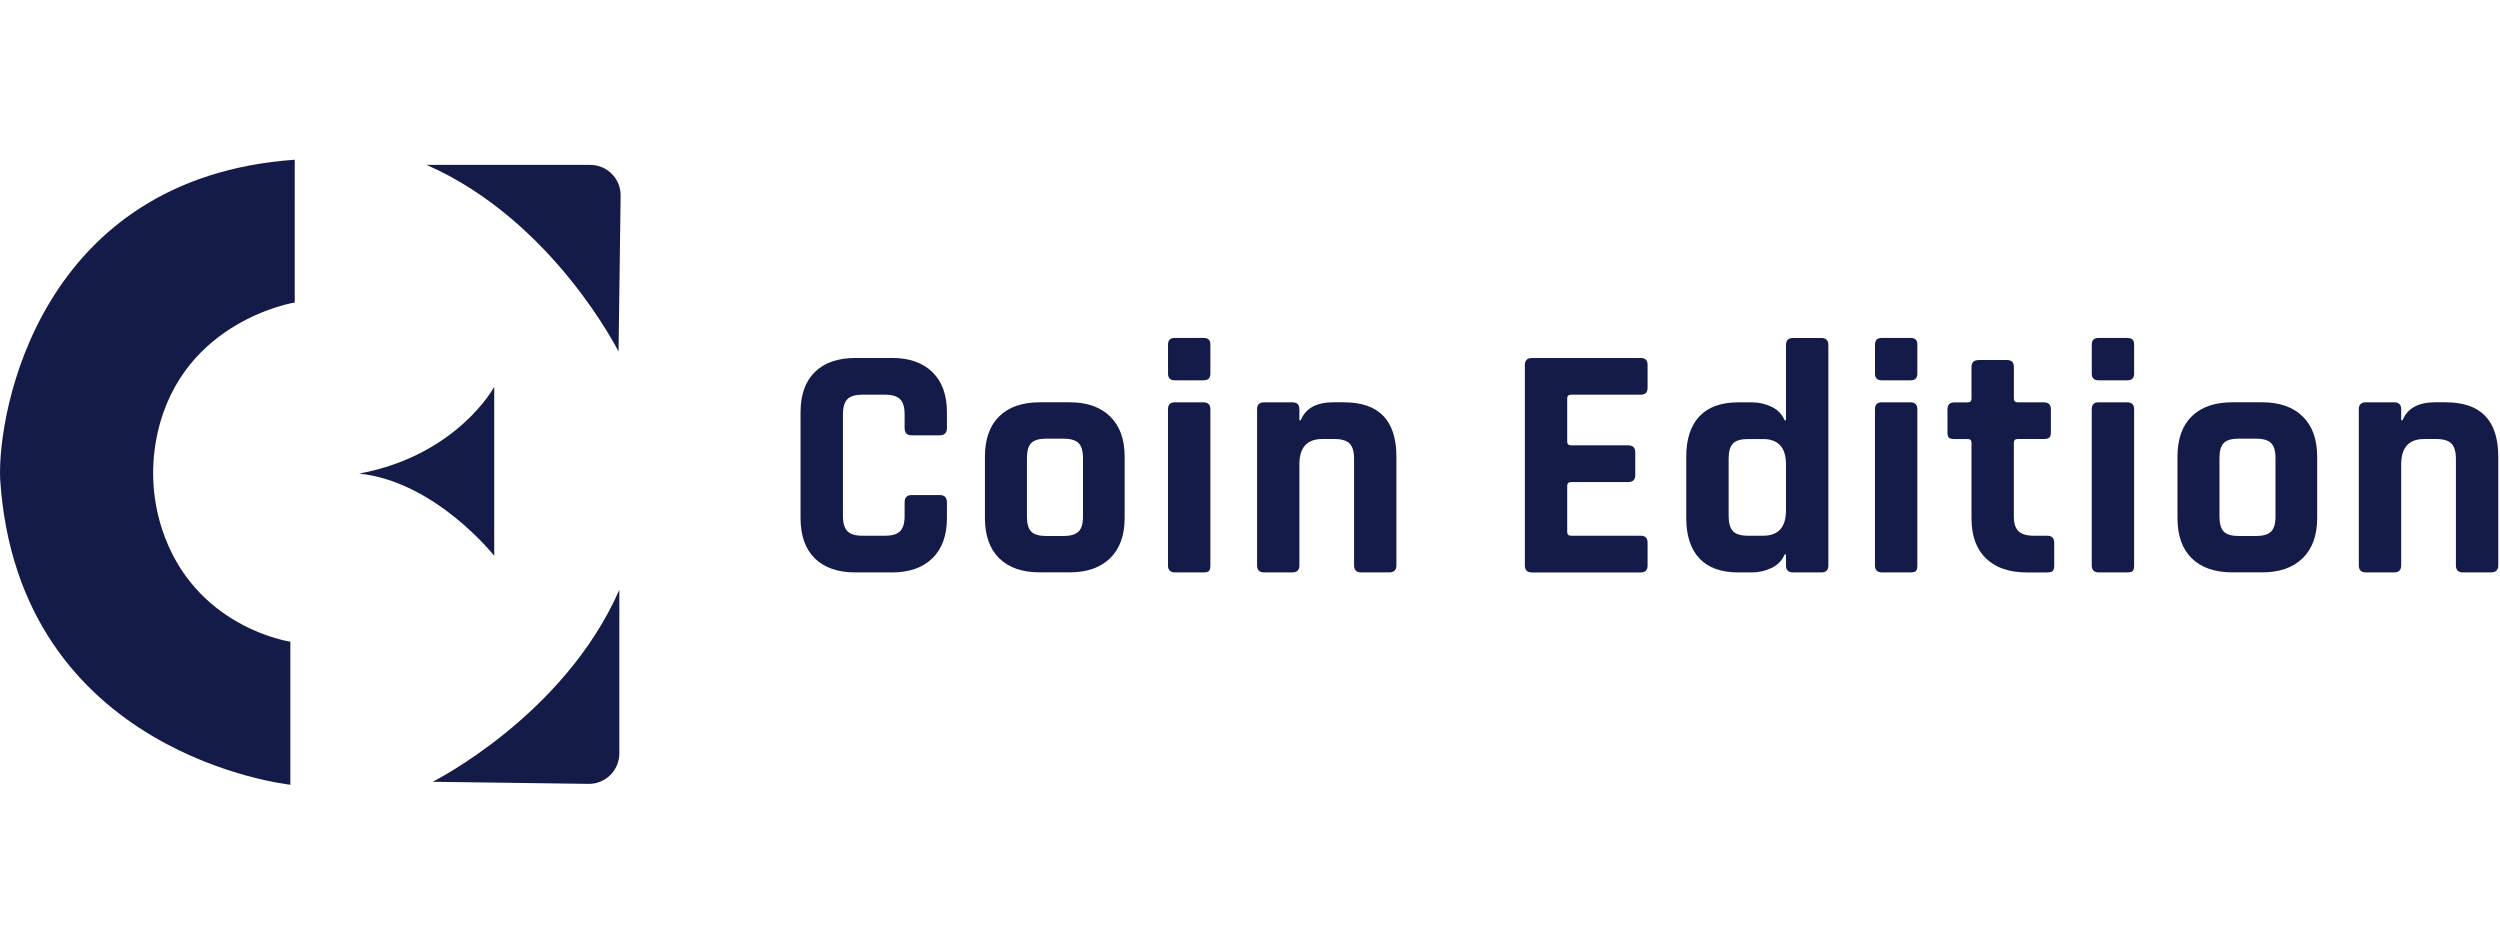 <svg xmlns="http://www.w3.org/2000/svg" viewBox="0 0 730.23 182.56" width="180" height="68" fill="#141b48"><g><g><g><path d="M249.91,120.05c-4.97,0-8.85-1.33-11.53-3.95-2.68-2.62-4.04-6.46-4.04-11.43v-30.88c0-4.97,1.36-8.81,4.04-11.43,2.68-2.62,6.56-3.95,11.53-3.95h10.62c4.91,0,8.77,1.34,11.49,4,2.71,2.65,4.09,6.48,4.09,11.38v4.58c0,1.15-.49,1.64-1.64,1.64h-8.18c-1.08,0-1.54-.49-1.54-1.64v-3.99c0-2.21-.49-3.82-1.46-4.79s-2.58-1.46-4.79-1.46h-6.62c-2.14,0-3.72,.49-4.69,1.46-.97,.97-1.46,2.58-1.46,4.79v29.71c0,2.21,.49,3.82,1.46,4.79s2.55,1.46,4.69,1.46h6.62c2.21,0,3.82-.49,4.79-1.46,.97-.97,1.46-2.58,1.46-4.79v-3.99c0-1.15,.46-1.64,1.54-1.64h8.18c1.15,0,1.64,.49,1.64,1.64v4.58c0,4.9-1.38,8.73-4.09,11.38-2.71,2.65-6.58,4-11.49,4h-10.62Z"></path><path d="M260.53,58.92c4.77,0,8.52,1.3,11.14,3.85,2.61,2.55,3.94,6.26,3.94,11.02v4.58c0,.88-.27,1.14-1.14,1.14h-8.18c-.71,0-1.04-.17-1.04-1.14v-3.99c0-2.38-.53-4.06-1.61-5.14-1.08-1.08-2.76-1.61-5.14-1.61h-6.62c-2.28,0-3.98,.54-5.04,1.61-1.08,1.08-1.61,2.76-1.61,5.14v29.71c0,2.38,.53,4.06,1.61,5.14,1.07,1.07,2.76,1.61,5.04,1.61h6.62c2.38,0,4.06-.53,5.14-1.61,1.08-1.08,1.61-2.76,1.61-5.14v-3.99c0-.97,.34-1.14,1.04-1.14h8.18c.88,0,1.14,.27,1.14,1.14v4.58c0,4.76-1.32,8.47-3.94,11.02-2.62,2.56-6.36,3.85-11.14,3.85h-10.62c-4.84,0-8.6-1.28-11.19-3.81-2.58-2.52-3.89-6.24-3.89-11.07v-30.88c0-4.83,1.31-8.55,3.89-11.07,2.59-2.53,6.35-3.81,11.18-3.81h10.62m0-1h-10.62c-5.13,0-9.09,1.36-11.88,4.09-2.79,2.73-4.19,6.66-4.19,11.79v30.88c0,5.13,1.4,9.06,4.19,11.79,2.79,2.73,6.75,4.09,11.88,4.09h10.62c5.07,0,9.01-1.38,11.83-4.14,2.83-2.76,4.24-6.67,4.24-11.74v-4.58c0-1.43-.71-2.14-2.14-2.14h-8.18c-1.36,0-2.04,.72-2.04,2.14v3.99c0,2.08-.44,3.56-1.32,4.43-.88,.88-2.35,1.32-4.43,1.32h-6.62c-2.01,0-3.46-.44-4.33-1.32s-1.31-2.35-1.31-4.43v-29.71c0-2.08,.44-3.56,1.31-4.43,.88-.88,2.32-1.31,4.33-1.31h6.62c2.08,0,3.55,.44,4.43,1.31s1.32,2.35,1.32,4.43v3.99c0,1.43,.68,2.14,2.04,2.14h8.18c1.43,0,2.14-.71,2.14-2.14v-4.58c0-5.07-1.41-8.98-4.24-11.74-2.82-2.76-6.77-4.14-11.83-4.14h0Z"></path></g><g><path d="M303.78,120.05c-4.97,0-8.85-1.33-11.53-3.95-2.68-2.62-4.04-6.46-4.04-11.43v-17.92c0-4.97,1.36-8.81,4.04-11.43,2.68-2.62,6.56-3.95,11.53-3.95h8.67c4.91,0,8.77,1.34,11.49,4,2.71,2.65,4.09,6.48,4.09,11.38v17.92c0,4.9-1.38,8.73-4.09,11.38-2.71,2.65-6.58,4-11.49,4h-8.67Zm1.85-39.06c-2.24,0-3.79,.46-4.74,1.41s-1.41,2.5-1.41,4.74v17.14c0,2.24,.46,3.79,1.41,4.74,.95,.95,2.5,1.41,4.74,1.41h4.97c2.23,0,3.8-.46,4.78-1.41,.97-.94,1.47-2.53,1.47-4.74v-17.14c0-2.21-.49-3.8-1.47-4.74-.97-.93-2.58-1.41-4.78-1.41h-4.97Z"></path><path d="M312.44,71.87c4.77,0,8.52,1.3,11.14,3.85,2.61,2.55,3.94,6.26,3.94,11.02v17.92c0,4.76-1.32,8.47-3.94,11.02-2.62,2.56-6.36,3.85-11.14,3.85h-8.67c-4.84,0-8.6-1.28-11.19-3.81-2.58-2.52-3.89-6.24-3.89-11.07v-17.92c0-4.83,1.31-8.55,3.89-11.07,2.58-2.53,6.35-3.81,11.18-3.81h8.67m-6.82,39.06h4.97c2.37,0,4.05-.51,5.12-1.55,1.09-1.05,1.62-2.72,1.62-5.1v-17.14c0-2.38-.53-4.05-1.62-5.1-1.08-1.04-2.76-1.55-5.12-1.55h-4.97c-2.38,0-4.04,.51-5.09,1.56-1.05,1.05-1.56,2.71-1.56,5.09v17.14c0,2.38,.51,4.04,1.56,5.09,1.05,1.05,2.71,1.56,5.09,1.56m6.82-40.06h-8.67c-5.13,0-9.09,1.36-11.88,4.09-2.79,2.73-4.19,6.66-4.19,11.79v17.92c0,5.13,1.4,9.06,4.19,11.79,2.79,2.73,6.75,4.09,11.88,4.09h8.67c5.07,0,9.01-1.38,11.83-4.14,2.82-2.76,4.24-6.67,4.24-11.74v-17.92c0-5.06-1.41-8.98-4.24-11.74-2.83-2.76-6.77-4.14-11.83-4.14h0Zm-6.82,39.06c-2.08,0-3.54-.42-4.38-1.27-.84-.84-1.27-2.3-1.27-4.38v-17.14c0-2.08,.42-3.54,1.27-4.38s2.3-1.27,4.38-1.27h4.97c2.08,0,3.55,.42,4.43,1.27,.88,.84,1.32,2.31,1.32,4.38v17.14c0,2.08-.44,3.54-1.32,4.38-.88,.84-2.35,1.27-4.43,1.27h-4.97Z"></path></g><g><path d="M343.23,120.05c-1.08,0-1.55-.46-1.55-1.55v-45.59c0-1.08,.43-1.54,1.45-1.54h8.38c1.08,0,1.54,.46,1.54,1.54v45.59c0,.97-.21,1.23-.27,1.28-.11,.1-.41,.26-1.18,.26h-8.38Zm-.1-56.11c-1.03,0-1.45-.42-1.45-1.45v-8.47c0-1.03,.42-1.45,1.45-1.45h8.47c1.03,0,1.45,.39,1.45,1.35v8.57c0,1.03-.42,1.45-1.45,1.45h-8.47Z"></path><path d="M351.6,53.07c.85,0,.95,.27,.95,.85v8.57c0,.74-.2,.95-.95,.95h-8.47c-.74,0-.95-.2-.95-.95v-8.47c0-.74,.2-.95,.95-.95h8.47m-.1,18.8c.81,0,1.04,.23,1.04,1.04v45.59c0,.68-.11,.91-.11,.91-.03,.02-.22,.13-.84,.13h-8.38c-.81,0-1.05-.23-1.05-1.05v-45.59c0-.9,.28-1.04,.95-1.04h8.38m.1-19.8h-8.47c-1.3,0-1.95,.65-1.95,1.95v8.47c0,1.3,.65,1.95,1.95,1.95h8.47c1.3,0,1.95-.65,1.95-1.95v-8.57c0-1.23-.65-1.85-1.95-1.85h0Zm-.1,18.8h-8.38c-1.3,0-1.95,.68-1.95,2.04v45.59c0,1.36,.68,2.05,2.05,2.05h8.38c.71,0,1.22-.13,1.51-.39,.29-.26,.44-.81,.44-1.66v-45.59c0-1.36-.68-2.04-2.04-2.04h0Z"></path></g><g><path d="M397.58,120.05c-1.08,0-1.55-.46-1.55-1.55v-31.17c0-2.21-.49-3.82-1.46-4.79-.97-.97-2.58-1.46-4.79-1.46h-3.51c-4.79,0-7.22,2.66-7.22,7.9v29.51c0,1.08-.46,1.55-1.54,1.55h-8.28c-1.08,0-1.54-.46-1.54-1.55v-45.59c0-1.08,.46-1.54,1.54-1.54h8.28c1.08,0,1.54,.46,1.54,1.54v3.71h1.23l.13-.31c1.36-3.33,4.33-4.95,9.08-4.95h3.12c9.95,0,14.79,5.03,14.79,15.38v31.75c0,1.08-.49,1.55-1.64,1.55h-8.18Z"></path><path d="M392.61,71.87c9.62,0,14.29,4.87,14.29,14.88v31.75c0,.71-.17,1.05-1.14,1.05h-8.18c-.81,0-1.05-.23-1.05-1.05v-31.17c0-2.38-.53-4.06-1.61-5.14-1.08-1.08-2.76-1.61-5.14-1.61h-3.51c-3.52,0-7.72,1.46-7.72,8.4v29.51c0,.81-.23,1.05-1.04,1.05h-8.28c-.81,0-1.04-.23-1.04-1.05v-45.59c0-.81,.23-1.04,1.04-1.04h8.28c.81,0,1.04,.23,1.04,1.04v4.21h2.06l.25-.62c1.27-3.12,4.09-4.64,8.62-4.64h3.12m0-1h-3.12c-4.94,0-8.12,1.75-9.55,5.26h-.39v-3.21c0-1.36-.68-2.04-2.04-2.04h-8.28c-1.36,0-2.04,.68-2.04,2.04v45.59c0,1.36,.68,2.05,2.04,2.05h8.28c1.36,0,2.04-.68,2.04-2.05v-29.51c0-4.93,2.24-7.4,6.72-7.4h3.51c2.08,0,3.56,.44,4.43,1.31,.88,.88,1.31,2.35,1.31,4.43v31.17c0,1.36,.68,2.05,2.05,2.05h8.18c1.43,0,2.14-.68,2.14-2.05v-31.75c0-10.58-5.1-15.88-15.29-15.88h0Z"></path></g><g><path d="M447.45,120.05c-1.08,0-1.55-.46-1.55-1.55V59.96c0-1.08,.46-1.54,1.55-1.54h31.85c1.01,0,1.45,.46,1.45,1.54v6.62c0,1.08-.43,1.55-1.45,1.55h-20.36c-1.06,0-1.67,.57-1.67,1.57v12.66c0,1,.61,1.57,1.67,1.57h16.66c1.08,0,1.55,.46,1.55,1.55v6.62c0,1.08-.46,1.55-1.55,1.55h-16.66c-1.06,0-1.67,.57-1.67,1.57v13.54c0,1,.61,1.57,1.67,1.57h20.36c1.01,0,1.45,.46,1.45,1.55v6.62c0,1.08-.43,1.55-1.45,1.55h-31.85Z"></path><path d="M479.3,58.92c.66,0,.95,.15,.95,1.04v6.62c0,.89-.29,1.05-.95,1.05h-20.36c-1.34,0-2.17,.79-2.17,2.07v12.66c0,1.28,.83,2.07,2.17,2.07h16.66c.81,0,1.05,.23,1.05,1.05v6.62c0,.81-.23,1.05-1.05,1.05h-16.66c-1.34,0-2.17,.79-2.17,2.07v13.54c0,1.28,.83,2.07,2.17,2.07h20.36c.66,0,.95,.15,.95,1.05v6.62c0,.89-.29,1.05-.95,1.05h-31.85c-.81,0-1.05-.23-1.05-1.05V59.96c0-.81,.23-1.04,1.05-1.04h31.85m0-1h-31.85c-1.36,0-2.05,.68-2.05,2.04v58.54c0,1.36,.68,2.05,2.05,2.05h31.85c1.3,0,1.95-.68,1.95-2.05v-6.62c0-1.36-.65-2.05-1.95-2.05h-20.36c-.78,0-1.17-.36-1.17-1.07v-13.54c0-.71,.39-1.07,1.17-1.07h16.66c1.36,0,2.05-.68,2.05-2.05v-6.62c0-1.36-.68-2.05-2.05-2.05h-16.66c-.78,0-1.17-.36-1.17-1.07v-12.66c0-.71,.39-1.07,1.17-1.07h20.36c1.3,0,1.95-.68,1.95-2.05v-6.62c0-1.36-.65-2.04-1.95-2.04h0Z"></path></g><g><path d="M523.72,120.05c-1.08,0-1.55-.46-1.55-1.55v-3.71h-1.23l-.13,.31c-.66,1.63-1.86,2.87-3.55,3.68-1.74,.84-3.6,1.27-5.53,1.27h-3.99c-4.83,0-8.53-1.32-10.98-3.93-2.46-2.62-3.71-6.47-3.71-11.44v-17.92c0-4.98,1.25-8.83,3.71-11.44,2.45-2.61,6.15-3.93,10.98-3.93h3.99c1.93,0,3.79,.43,5.53,1.26,1.69,.82,2.89,2.06,3.55,3.68l.13,.31h1.23v-22.51c0-1.08,.46-1.55,1.55-1.55h8.28c1.08,0,1.55,.46,1.55,1.55V118.5c0,1.08-.46,1.55-1.55,1.55h-8.28Zm-13.15-38.96c-2.21,0-3.81,.49-4.74,1.47-.95,.98-1.41,2.55-1.41,4.78v16.75c0,2.23,.46,3.8,1.41,4.78,.94,.97,2.53,1.47,4.74,1.47h4.38c4.79,0,7.22-2.66,7.22-7.9v-13.44c0-5.24-2.43-7.9-7.22-7.9h-4.38Z"></path><path d="M532,53.07c.81,0,1.05,.23,1.05,1.05V118.5c0,.81-.23,1.05-1.05,1.05h-8.28c-.81,0-1.05-.23-1.05-1.05v-4.21h-2.06l-.25,.62c-.62,1.53-1.71,2.65-3.31,3.42-1.67,.81-3.46,1.22-5.31,1.22h-3.99c-4.69,0-8.26-1.27-10.62-3.78-2.37-2.52-3.58-6.26-3.58-11.1v-17.92c0-4.84,1.2-8.58,3.58-11.1,2.36-2.51,5.93-3.78,10.62-3.78h3.99c1.85,0,3.64,.41,5.31,1.22,1.6,.77,2.68,1.89,3.31,3.42l.25,.62h2.06v-23.01c0-.81,.23-1.05,1.05-1.05h8.28m-21.43,57.76h4.38c3.52,0,7.72-1.46,7.72-8.4v-13.44c0-6.94-4.2-8.4-7.72-8.4h-4.38c-2.39,0-4.05,.53-5.1,1.62-1.04,1.08-1.55,2.76-1.55,5.13v16.75c0,2.37,.51,4.05,1.55,5.12,1.05,1.09,2.72,1.62,5.1,1.62m21.43-58.76h-8.28c-1.36,0-2.05,.68-2.05,2.05v22.01h-.39c-.71-1.75-1.98-3.07-3.8-3.95-1.82-.88-3.73-1.31-5.75-1.31h-3.99c-5,0-8.78,1.36-11.35,4.09-2.57,2.73-3.85,6.66-3.85,11.79v17.92c0,5.13,1.28,9.06,3.85,11.79,2.56,2.73,6.35,4.09,11.35,4.09h3.99c2.01,0,3.93-.44,5.75-1.32,1.82-.88,3.08-2.19,3.8-3.94h.39v3.21c0,1.36,.68,2.05,2.05,2.05h8.28c1.36,0,2.05-.68,2.05-2.05V54.12c0-1.36-.68-2.05-2.05-2.05h0Zm-21.43,57.76c-2.08,0-3.54-.44-4.38-1.32-.84-.88-1.27-2.35-1.27-4.43v-16.75c0-2.08,.42-3.56,1.27-4.43,.84-.88,2.3-1.31,4.38-1.31h4.38c4.48,0,6.72,2.47,6.72,7.4v13.44c0,4.94-2.24,7.4-6.72,7.4h-4.38Z"></path></g><g><path d="M549.73,120.05c-1.08,0-1.55-.46-1.55-1.55v-45.59c0-1.08,.43-1.54,1.45-1.54h8.38c1.08,0,1.54,.46,1.54,1.54v45.59c0,.97-.21,1.23-.27,1.28-.11,.1-.41,.26-1.18,.26h-8.38Zm-.1-56.11c-1.03,0-1.45-.42-1.45-1.45v-8.47c0-1.03,.42-1.45,1.45-1.45h8.47c1.03,0,1.45,.39,1.45,1.35v8.57c0,1.03-.42,1.45-1.45,1.45h-8.47Z"></path><path d="M558.1,53.07c.85,0,.95,.27,.95,.85v8.57c0,.74-.2,.95-.95,.95h-8.47c-.74,0-.95-.2-.95-.95v-8.47c0-.74,.2-.95,.95-.95h8.47m-.1,18.8c.81,0,1.04,.23,1.04,1.04v45.59c0,.68-.11,.91-.11,.91-.03,.02-.22,.13-.84,.13h-8.38c-.81,0-1.05-.23-1.05-1.05v-45.59c0-.9,.28-1.04,.95-1.04h8.38m.1-19.8h-8.47c-1.3,0-1.95,.65-1.95,1.95v8.47c0,1.3,.65,1.95,1.95,1.95h8.47c1.3,0,1.95-.65,1.95-1.95v-8.57c0-1.23-.65-1.85-1.95-1.85h0Zm-.1,18.8h-8.38c-1.3,0-1.95,.68-1.95,2.04v45.59c0,1.36,.68,2.05,2.05,2.05h8.38c.71,0,1.22-.13,1.51-.39,.29-.26,.44-.81,.44-1.66v-45.59c0-1.36-.68-2.04-2.04-2.04h0Z"></path></g><g><path d="M592,120.05c-4.97,0-8.87-1.33-11.58-3.95-2.71-2.62-4.08-6.43-4.08-11.33v-22.11c0-.98-.59-1.57-1.57-1.57h-3.9c-.85,0-1.17-.17-1.28-.26-.08-.07-.27-.33-.27-1.18v-6.72c0-1.08,.46-1.54,1.55-1.54h3.9c.98,0,1.57-.59,1.57-1.57v-9.25c0-1.08,.49-1.55,1.64-1.55h8.18c1.08,0,1.55,.46,1.55,1.55v9.25c0,1,.61,1.57,1.67,1.57h7.6c1.08,0,1.54,.46,1.54,1.54v6.72c0,.57-.1,.97-.29,1.16-.11,.11-.42,.29-1.25,.29h-7.6c-1.06,0-1.67,.57-1.67,1.57v21.53c0,2.15,.51,3.73,1.52,4.69,1,.97,2.62,1.46,4.83,1.46h3.9c1.08,0,1.55,.46,1.55,1.55v6.72c0,.57-.1,.96-.29,1.16-.11,.11-.42,.29-1.25,.29h-5.94Z"></path><path d="M586.16,59.5c.81,0,1.05,.23,1.05,1.05v9.25c0,1.28,.83,2.07,2.17,2.07h7.6c.81,0,1.04,.23,1.04,1.04v6.72c0,.64-.14,.8-.14,.8,0,0-.18,.15-.9,.15h-7.6c-1.34,0-2.17,.79-2.17,2.07v21.53c0,2.29,.56,3.99,1.67,5.05,1.11,1.07,2.81,1.6,5.17,1.6h3.9c.81,0,1.05,.23,1.05,1.05v6.72c0,.54-.11,.76-.14,.8,0,0-.18,.15-.9,.15h-5.94c-4.84,0-8.62-1.28-11.24-3.81-2.61-2.52-3.93-6.21-3.93-10.97v-22.11c0-1.26-.81-2.07-2.07-2.07h-3.9c-.69,0-.91-.12-.92-.12h0s-.12-.22-.12-.83v-6.72c0-.81,.23-1.04,1.05-1.04h3.9c1.26,0,2.07-.81,2.07-2.07v-9.25c0-.71,.17-1.05,1.14-1.05h8.18m0-1h-8.18c-1.43,0-2.14,.68-2.14,2.05v9.25c0,.72-.36,1.07-1.07,1.07h-3.9c-1.36,0-2.05,.68-2.05,2.04v6.72c0,.78,.15,1.3,.44,1.56,.29,.26,.83,.39,1.61,.39h3.9c.71,0,1.07,.36,1.07,1.07v22.11c0,5.07,1.41,8.96,4.24,11.69s6.8,4.09,11.93,4.09h5.94c.78,0,1.32-.15,1.61-.44s.44-.79,.44-1.51v-6.72c0-1.36-.68-2.05-2.05-2.05h-3.9c-2.08,0-3.57-.44-4.48-1.32-.91-.88-1.36-2.32-1.36-4.33v-21.53c0-.71,.39-1.07,1.17-1.07h7.6c.78,0,1.31-.15,1.61-.44,.29-.29,.44-.79,.44-1.51v-6.72c0-1.36-.68-2.04-2.04-2.04h-7.6c-.78,0-1.17-.36-1.17-1.07v-9.25c0-1.36-.68-2.05-2.05-2.05h0Z"></path></g><g><path d="M613.04,120.05c-1.08,0-1.55-.46-1.55-1.55v-45.59c0-1.08,.43-1.54,1.45-1.54h8.38c1.08,0,1.54,.46,1.54,1.54v45.59c0,.97-.21,1.23-.27,1.28-.11,.1-.41,.26-1.18,.26h-8.38Zm-.1-56.11c-1.03,0-1.45-.42-1.45-1.45v-8.47c0-1.03,.42-1.45,1.45-1.45h8.47c1.03,0,1.45,.39,1.45,1.35v8.57c0,1.03-.42,1.45-1.45,1.45h-8.47Z"></path><path d="M621.42,53.07c.85,0,.95,.27,.95,.85v8.57c0,.74-.2,.95-.95,.95h-8.47c-.74,0-.95-.2-.95-.95v-8.47c0-.74,.2-.95,.95-.95h8.47m-.1,18.8c.81,0,1.04,.23,1.04,1.04v45.59c0,.68-.11,.91-.11,.91-.03,.02-.22,.13-.84,.13h-8.38c-.81,0-1.05-.23-1.05-1.05v-45.59c0-.9,.28-1.04,.95-1.04h8.38m.1-19.8h-8.47c-1.3,0-1.95,.65-1.95,1.95v8.47c0,1.3,.65,1.95,1.95,1.95h8.47c1.3,0,1.95-.65,1.95-1.95v-8.57c0-1.23-.65-1.85-1.95-1.85h0Zm-.1,18.8h-8.38c-1.3,0-1.95,.68-1.95,2.04v45.59c0,1.36,.68,2.05,2.05,2.05h8.38c.71,0,1.22-.13,1.51-.39,.29-.26,.44-.81,.44-1.66v-45.59c0-1.36-.68-2.04-2.04-2.04h0Z"></path></g><g><path d="M652.1,120.05c-4.97,0-8.85-1.33-11.53-3.95-2.68-2.62-4.04-6.46-4.04-11.43v-17.92c0-4.97,1.36-8.81,4.04-11.43,2.68-2.62,6.56-3.95,11.53-3.95h8.67c4.91,0,8.77,1.34,11.49,4,2.71,2.65,4.09,6.48,4.09,11.38v17.92c0,4.9-1.38,8.73-4.09,11.38-2.71,2.65-6.58,4-11.49,4h-8.67Zm1.85-39.06c-2.24,0-3.79,.46-4.74,1.41-.95,.95-1.41,2.5-1.41,4.74v17.14c0,2.24,.46,3.79,1.41,4.74,.95,.95,2.5,1.41,4.74,1.41h4.97c2.23,0,3.8-.46,4.78-1.41,.97-.94,1.47-2.53,1.47-4.74v-17.14c0-2.21-.49-3.8-1.47-4.74-.97-.93-2.58-1.41-4.78-1.41h-4.97Z"></path><path d="M660.77,71.87c4.77,0,8.52,1.3,11.14,3.85,2.61,2.55,3.94,6.26,3.94,11.02v17.92c0,4.76-1.32,8.47-3.94,11.02-2.62,2.56-6.36,3.85-11.14,3.85h-8.67c-4.84,0-8.6-1.28-11.19-3.81-2.58-2.52-3.89-6.24-3.89-11.07v-17.92c0-4.83,1.31-8.55,3.89-11.07,2.59-2.53,6.35-3.81,11.18-3.81h8.67m-6.82,39.06h4.97c2.37,0,4.05-.51,5.13-1.55,1.09-1.05,1.62-2.72,1.62-5.1v-17.14c0-2.38-.53-4.05-1.62-5.1-1.08-1.04-2.76-1.55-5.13-1.55h-4.97c-2.38,0-4.04,.51-5.09,1.56-1.05,1.05-1.56,2.71-1.56,5.09v17.14c0,2.38,.51,4.04,1.56,5.09,1.05,1.05,2.71,1.56,5.09,1.56m6.82-40.06h-8.67c-5.13,0-9.09,1.36-11.88,4.09-2.79,2.73-4.19,6.66-4.19,11.79v17.92c0,5.13,1.4,9.06,4.19,11.79,2.79,2.73,6.75,4.09,11.88,4.09h8.67c5.07,0,9.01-1.38,11.83-4.14,2.83-2.76,4.24-6.67,4.24-11.74v-17.92c0-5.06-1.41-8.98-4.24-11.74-2.82-2.76-6.77-4.14-11.83-4.14h0Zm-6.82,39.06c-2.08,0-3.54-.42-4.38-1.27-.84-.84-1.27-2.3-1.27-4.38v-17.14c0-2.08,.42-3.54,1.27-4.38,.84-.84,2.3-1.27,4.38-1.27h4.97c2.08,0,3.56,.42,4.43,1.27,.88,.84,1.31,2.31,1.31,4.38v17.14c0,2.08-.44,3.54-1.31,4.38-.88,.84-2.35,1.27-4.43,1.27h-4.97Z"></path></g><g><path d="M719.41,120.05c-1.08,0-1.55-.46-1.55-1.55v-31.17c0-2.21-.49-3.82-1.46-4.79s-2.58-1.46-4.79-1.46h-3.51c-4.79,0-7.22,2.66-7.22,7.9v29.51c0,1.08-.46,1.55-1.55,1.55h-8.28c-1.08,0-1.55-.46-1.55-1.55v-45.59c0-1.08,.46-1.54,1.55-1.54h8.28c1.08,0,1.55,.46,1.55,1.54v3.71h1.23l.13-.31c1.36-3.33,4.33-4.95,9.08-4.95h3.12c9.95,0,14.79,5.03,14.79,15.38v31.75c0,1.08-.49,1.55-1.64,1.55h-8.18Z"></path><path d="M714.44,71.87c9.62,0,14.29,4.87,14.29,14.88v31.75c0,.71-.17,1.05-1.14,1.05h-8.18c-.81,0-1.05-.23-1.05-1.05v-31.17c0-2.38-.53-4.06-1.61-5.14-1.08-1.08-2.76-1.61-5.14-1.61h-3.51c-3.52,0-7.72,1.46-7.72,8.4v29.51c0,.81-.23,1.05-1.05,1.05h-8.28c-.81,0-1.05-.23-1.05-1.05v-45.59c0-.81,.23-1.04,1.05-1.04h8.28c.81,0,1.05,.23,1.05,1.04v4.21h2.06l.25-.62c1.27-3.12,4.09-4.64,8.62-4.64h3.12m0-1h-3.12c-4.94,0-8.12,1.75-9.55,5.26h-.39v-3.21c0-1.36-.68-2.04-2.05-2.04h-8.28c-1.36,0-2.05,.68-2.05,2.04v45.59c0,1.36,.68,2.05,2.05,2.05h8.28c1.36,0,2.05-.68,2.05-2.05v-29.51c0-4.93,2.24-7.4,6.72-7.4h3.51c2.08,0,3.56,.44,4.43,1.31s1.32,2.35,1.32,4.43v31.17c0,1.36,.68,2.05,2.05,2.05h8.18c1.43,0,2.14-.68,2.14-2.05v-31.75c0-10.58-5.1-15.88-15.29-15.88h0Z"></path></g></g><g><g><path d="M128.31,181.22c7.49-4.17,37.58-22.39,52.1-53.3v45.5c0,4.63-3.76,8.39-8.39,8.39l-43.71-.59Z"></path><path d="M179.91,130.1v43.32c0,4.35-3.54,7.89-7.89,7.89h-.11l-41.76-.56c9.31-5.41,35.77-22.64,49.76-50.65m1-4.49c-16.17,36.91-54.54,56.09-54.54,56.09l45.52,.61s.08,0,.12,0c4.9,0,8.89-3.98,8.89-8.89v-47.81h0Z"></path></g><g><path d="M180.2,54.1c-4.17-7.49-22.39-37.58-53.3-52.1h45.5c2.26,0,4.38,.89,5.97,2.5,1.59,1.61,2.45,3.75,2.42,6.01l-.58,43.59Z"></path><path d="M172.39,2.5c2.13,0,4.12,.83,5.62,2.35s2.3,3.52,2.27,5.65l-.56,41.76c-5.41-9.31-22.64-35.77-50.65-49.76h43.32m0-1h-47.81c36.91,16.17,56.09,54.54,56.09,54.54l.61-45.52c.07-4.96-3.93-9.01-8.89-9.01h0Z"></path></g><g><path d="M143.86,114.32c-3.63-4.19-17.94-19.49-36.04-22.74,22.08-5.05,32.96-18.9,36.04-23.5v46.24Z"></path><path d="M143.36,69.67v43.31c-4.51-5.07-17.08-17.68-33.26-21.43,19.04-5.01,29.34-16.51,33.26-21.87m1-3.33s-10.75,19.99-39.45,25.33c22.36,2.34,39.45,24.02,39.45,24.02v-49.35h0Z"></path></g><g><path d="M84.3,181.99c-3.35-.45-21.38-3.29-39.71-14.19C25.97,156.72,3.2,134.79,.54,93.24c-.37-8.94,2.23-31.28,14.69-51.76C30.12,17.03,54.44,2.88,85.59,.54V41.29c-3.86,.77-32.97,7.52-39.99,38.14-2.17,9.47-1.75,19.33,1.21,28.49,8.72,26.97,33.89,32.6,37.5,33.27v40.8Z"></path><path d="M85.09,1.08V40.88c-2.34,.48-9.16,2.16-16.7,6.63-8.44,5-19.33,14.58-23.28,31.81-2.19,9.56-1.77,19.51,1.22,28.76,4.94,15.27,15.09,23.62,22.73,27.93,6.71,3.78,12.59,5.19,14.74,5.61v39.8c-4.44-.65-21.58-3.7-38.99-14.06-11.78-7.02-21.39-15.97-28.54-26.6C7.33,127.46,2.21,111.46,1.04,93.23c-.37-8.9,2.22-31.11,14.62-51.49,6.78-11.14,15.52-20.18,25.96-26.88C53.83,7.04,68.45,2.4,85.09,1.08m1-1.08C11.54,5.26-.78,73.57,.04,93.27c5.19,80.9,84.77,89.29,84.77,89.29v-41.78s-28.16-4.04-37.52-33.01c-2.95-9.11-3.34-18.89-1.2-28.23,7.49-32.69,40-37.83,40-37.83V0h0Z"></path></g></g></g></svg>